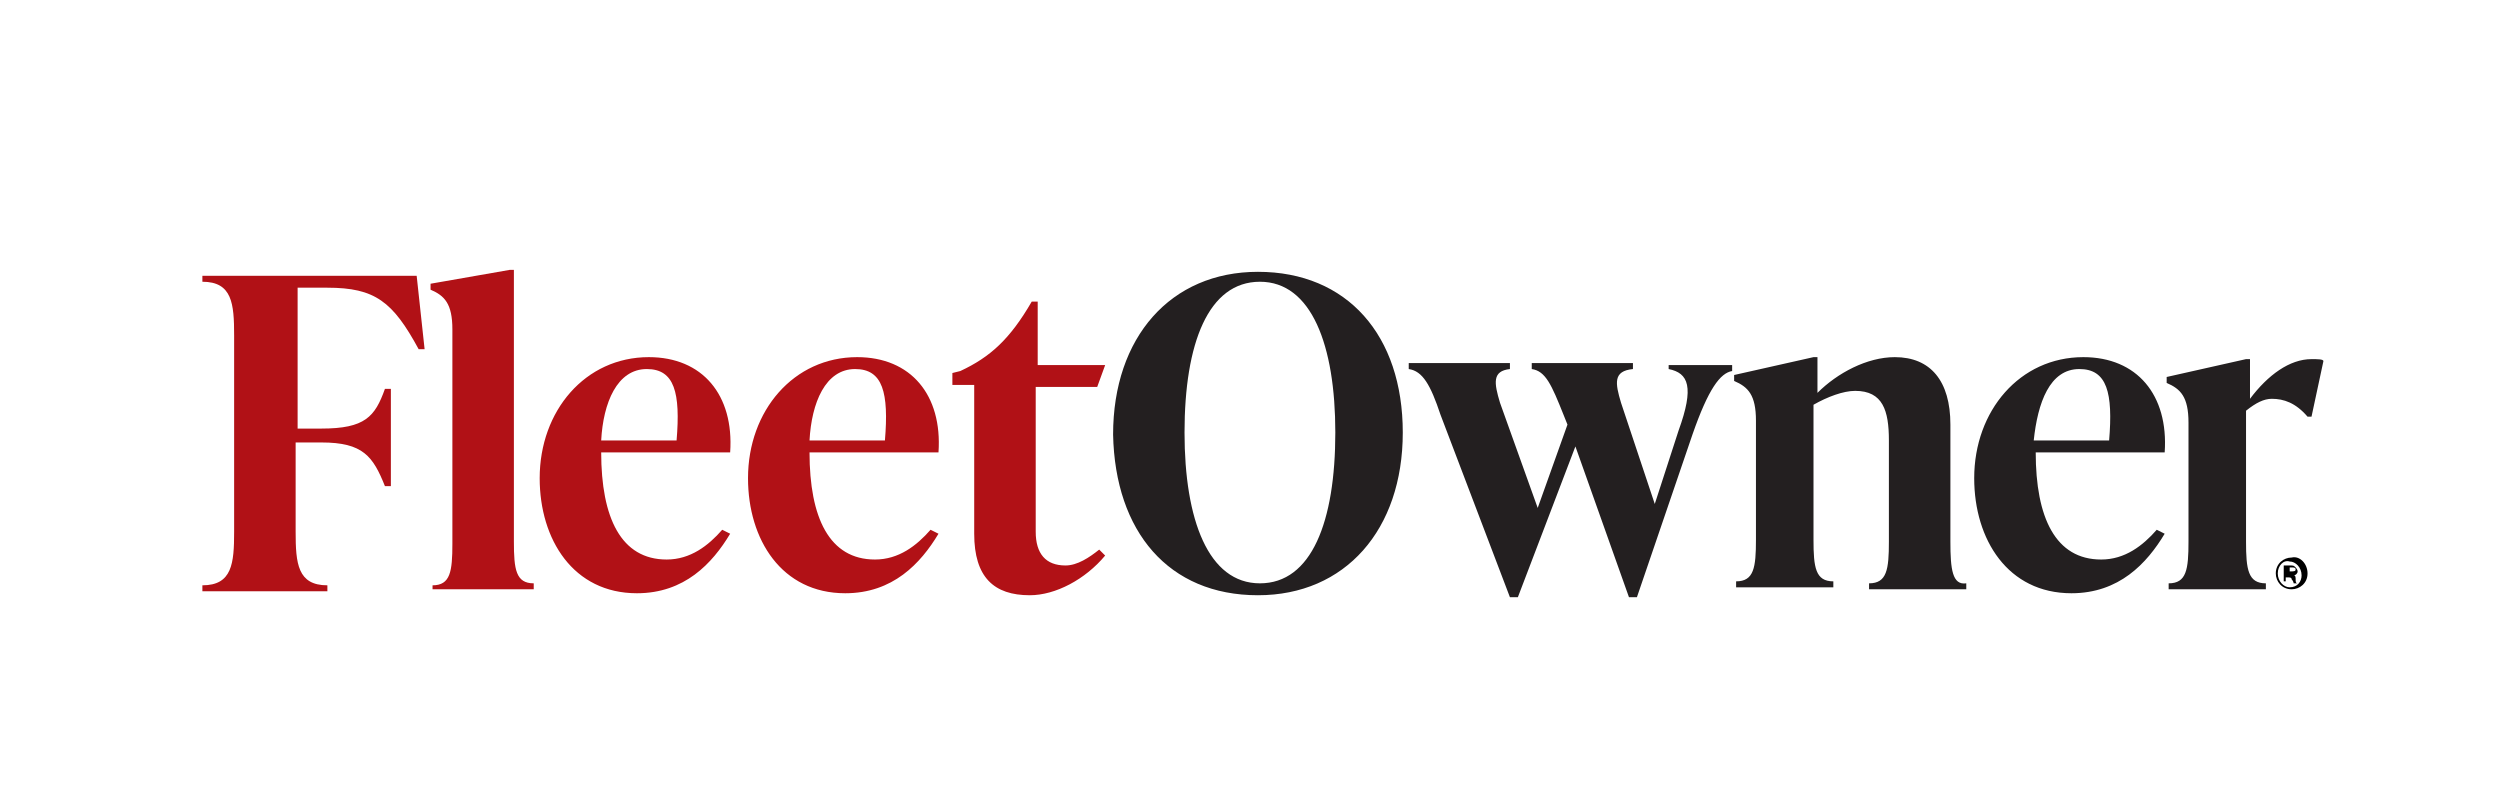 <?xml version="1.0" encoding="utf-8"?>
<!-- Generator: Adobe Illustrator 26.0.2, SVG Export Plug-In . SVG Version: 6.00 Build 0)  -->
<svg version="1.1" id="Layer_1" xmlns="http://www.w3.org/2000/svg" xmlns:xlink="http://www.w3.org/1999/xlink" x="0px" y="0px"
	 viewBox="0 0 126 40.6" style="enable-background:new 0 0 126 40.6;" xml:space="preserve">
<style type="text/css">
	.st0{fill:#231F20;}
	.st1{fill:#B11116;}
</style>
<g>
	<path class="st0" d="M116.5,18.1c-1.1,0-2.2,0.8-3.1,2v-2h-0.2l-4,0.9v0.3c0.7,0.3,1.1,0.7,1.1,2v6c0,1.4-0.1,2.1-1,2.1v0.3h4.9
		v-0.3c-0.9,0-1-0.7-1-2.1v-6.6c0.5-0.4,0.9-0.6,1.3-0.6c0.6,0,1.2,0.2,1.8,0.9h0.2l0.6-2.8C117.1,18.1,116.8,18.1,116.5,18.1
		 M104.8,18.6c1.4,0,1.7,1.2,1.5,3.6h-3.8C102.7,20.3,103.3,18.6,104.8,18.6 M108.7,26.7c-0.7,0.8-1.6,1.5-2.8,1.5
		c-2.3,0-3.3-2.1-3.3-5.4h6.5c0.2-2.9-1.4-4.8-4.1-4.8c-3.2,0-5.5,2.7-5.5,6.1c0,3.1,1.7,5.8,4.9,5.8c2.4,0,3.8-1.5,4.7-3
		L108.7,26.7z M98.3,27.3v-5.9c0-2.2-1-3.4-2.8-3.4c-1.4,0-2.9,0.8-3.9,1.8v-1.8h-0.2l-4,0.9v0.3c0.7,0.3,1.1,0.7,1.1,2v6
		c0,1.4-0.1,2.1-1,2.1v0.3h4.9v-0.3c-0.9,0-1-0.7-1-2.1v-6.8c0.7-0.4,1.5-0.7,2.1-0.7c1.4,0,1.7,1,1.7,2.5v5.1c0,1.4-0.1,2.1-1,2.1
		v0.3h4.9v-0.3C98.4,29.5,98.3,28.7,98.3,27.3 M84.1,18.3v0.3c1,0.2,1.3,0.9,0.5,3.1l-1.2,3.7l-1.7-5.1c-0.3-1-0.4-1.6,0.6-1.7v-0.3
		h-5.1v0.3c0.7,0.1,1,0.8,1.6,2.3l0.2,0.5l-1.5,4.2l-1.9-5.3c-0.3-1-0.4-1.6,0.5-1.7v-0.3h-5.1v0.3c0.7,0.1,1.1,0.8,1.6,2.3l3.5,9.2
		h0.4l2.9-7.6l2.7,7.6h0.4l2.8-8.2c0.8-2.3,1.4-3.1,2-3.2v-0.3H84.1z M63.5,29.4c-2.6,0-3.8-3.2-3.8-7.6c0-4.5,1.2-7.6,3.8-7.6
		c2.6,0,3.8,3.2,3.8,7.6C67.3,26.3,66.1,29.4,63.5,29.4 M63.4,30c4.4,0,7.3-3.3,7.3-8.2c0-4.9-2.8-8.1-7.3-8.1
		c-4.4,0-7.3,3.3-7.3,8.2C56.2,26.8,58.9,30,63.4,30"/>
	<path class="st1" d="M55.4,27.7c-0.5,0.4-1.1,0.8-1.7,0.8c-1,0-1.5-0.6-1.5-1.7v-7.3h3.1l0.4-1.1h-3.4v-3.2h-0.3
		c-1.1,1.9-2.1,2.8-3.6,3.5L48,18.8v0.6h1.1v7.5c0,2.2,1,3.1,2.8,3.1c1.3,0,2.8-0.8,3.8-2L55.4,27.7z M43.1,18.6
		c1.4,0,1.7,1.2,1.5,3.6h-3.8C40.9,20.3,41.6,18.6,43.1,18.6 M46.9,26.7c-0.7,0.8-1.6,1.5-2.8,1.5c-2.3,0-3.3-2.1-3.3-5.4h6.5
		c0.2-2.9-1.4-4.8-4.1-4.8c-3.2,0-5.5,2.7-5.5,6.1c0,3.1,1.7,5.8,4.9,5.8c2.4,0,3.8-1.5,4.7-3L46.9,26.7z M32.6,18.6
		c1.4,0,1.7,1.2,1.5,3.6h-3.8C30.4,20.3,31.1,18.6,32.6,18.6 M36.4,26.7c-0.7,0.8-1.6,1.5-2.8,1.5c-2.3,0-3.3-2.1-3.3-5.4h6.5
		c0.2-2.9-1.4-4.8-4.1-4.8c-3.2,0-5.5,2.7-5.5,6.1c0,3.1,1.7,5.8,4.9,5.8c2.4,0,3.8-1.5,4.7-3L36.4,26.7z M22,29.7h4.9v-0.3
		c-0.9,0-1-0.7-1-2.1V13.6h-0.2l-4,0.7v0.3c0.7,0.3,1.1,0.7,1.1,2v10.8c0,1.4-0.1,2.1-1,2.1V29.7z M16.5,14.5c2.4,0,3.3,0.7,4.6,3.1
		h0.3L21,13.9H10.2v0.3c1.5,0,1.6,1.1,1.6,2.7v9.9c0,1.6-0.1,2.7-1.6,2.7v0.3h6.3v-0.3c-1.5,0-1.6-1.1-1.6-2.7v-4.5h1.3
		c2.1,0,2.6,0.7,3.2,2.2h0.3v-4.9h-0.3c-0.5,1.4-1,2-3.2,2H15v-7.1H16.5z"/>
</g>
<g>
	<path d="M116.3,28.9c0,0.5-0.4,0.8-0.8,0.8c-0.5,0-0.8-0.4-0.8-0.8c0-0.5,0.4-0.8,0.8-0.8C115.9,28,116.3,28.4,116.3,28.9z
		 M114.8,28.9c0,0.4,0.3,0.7,0.6,0.7c0.4,0,0.6-0.3,0.6-0.6c0-0.4-0.3-0.7-0.6-0.7C115.1,28.2,114.8,28.5,114.8,28.9z M115.3,29.3
		h-0.2v-0.8c0.1,0,0.2,0,0.3,0c0.2,0,0.2,0,0.3,0.1c0,0,0.1,0.1,0.1,0.2c0,0.1-0.1,0.2-0.2,0.2v0c0.1,0,0.1,0.1,0.1,0.2
		c0,0.1,0,0.2,0.1,0.2h-0.2c0,0,0-0.1-0.1-0.2c0-0.1-0.1-0.1-0.2-0.1h-0.1V29.3z M115.4,28.8L115.4,28.8c0.2,0,0.3,0,0.3-0.1
		c0-0.1-0.1-0.1-0.2-0.1c0,0-0.1,0-0.1,0V28.8z"/>
</g>
</svg>
